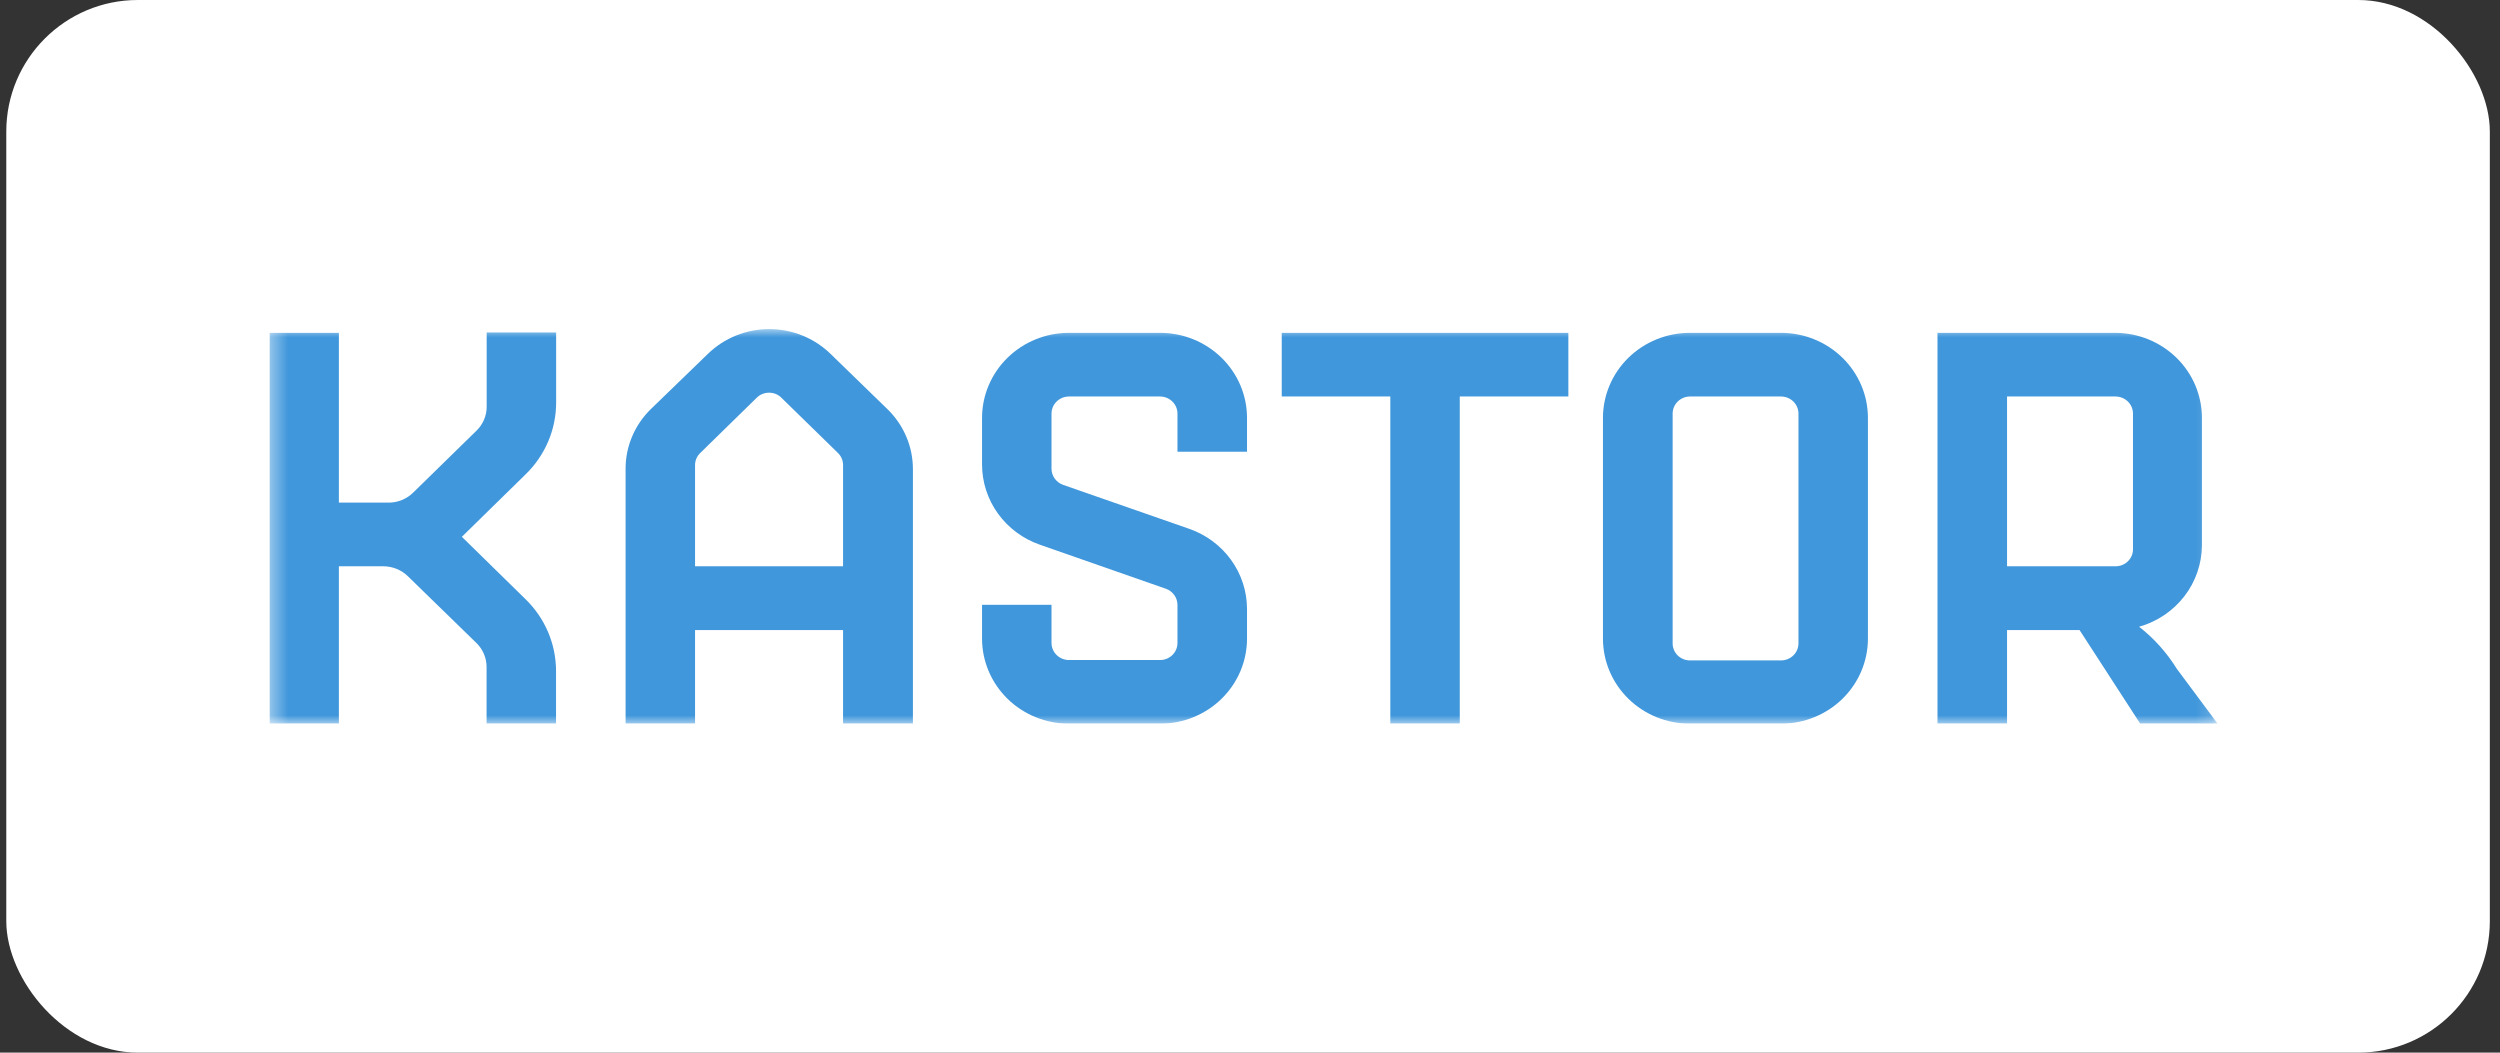 <?xml version="1.0" encoding="UTF-8"?> <svg xmlns="http://www.w3.org/2000/svg" width="152" height="64" viewBox="0 0 152 64" fill="none"><rect x="0" y="0" width="152" height="64" fill="#333333" stroke="none"/><rect x="0.382" width="151" height="64" rx="8" fill="white"></rect><g clip-path="url(#clip0_55_138)"><mask id="mask0_55_138" style="mask-type:luminance" maskUnits="userSpaceOnUse" x="16" y="20" width="119" height="24"><path d="M134.833 20H16.381V44H134.833V20Z" fill="white"></path></mask><g mask="url(#mask0_55_138)"><path d="M70.534 44H64.988C63.589 43.998 62.247 43.454 61.257 42.486C60.268 41.517 59.711 40.205 59.709 38.836V36.77H63.932V39.097C63.934 39.37 64.046 39.632 64.243 39.825C64.441 40.019 64.709 40.128 64.988 40.13H70.534C70.814 40.13 71.082 40.021 71.28 39.827C71.478 39.633 71.59 39.371 71.59 39.097V36.764C71.587 36.552 71.519 36.346 71.393 36.173C71.268 36 71.091 35.869 70.888 35.797L63.224 33.118C62.198 32.761 61.309 32.102 60.68 31.232C60.051 30.362 59.712 29.323 59.709 28.257V25.402C59.711 24.032 60.268 22.72 61.257 21.752C62.247 20.783 63.589 20.239 64.988 20.237H70.534C71.934 20.237 73.278 20.781 74.268 21.749C75.259 22.718 75.817 24.031 75.819 25.402V27.467H71.59V25.146C71.59 24.872 71.478 24.608 71.281 24.414C71.083 24.219 70.814 24.109 70.534 24.107H64.988C64.707 24.109 64.439 24.219 64.241 24.414C64.043 24.608 63.932 24.872 63.932 25.146V28.506C63.934 28.719 64.003 28.926 64.128 29.1C64.253 29.273 64.43 29.406 64.634 29.479L72.304 32.152C73.33 32.51 74.218 33.169 74.847 34.038C75.476 34.908 75.815 35.947 75.819 37.013V38.836C75.817 40.206 75.259 41.519 74.268 42.488C73.278 43.456 71.934 44 70.534 44Z" fill="#4097DB"></path><path d="M122.028 38.307H126.437L130.126 44H134.833L132.35 40.664C131.746 39.686 130.97 38.82 130.058 38.106C131.158 37.795 132.124 37.142 132.813 36.247C133.502 35.352 133.875 34.263 133.877 33.142V25.402C133.875 24.032 133.319 22.72 132.329 21.752C131.339 20.783 129.998 20.239 128.599 20.237H117.799V44H122.028V38.307ZM122.028 24.107H128.63C128.91 24.109 129.178 24.219 129.377 24.414C129.574 24.608 129.686 24.872 129.686 25.146V33.398C129.686 33.672 129.574 33.934 129.376 34.128C129.178 34.322 128.91 34.43 128.63 34.43H122.028V24.107Z" fill="#4097DB"></path><path d="M108.291 44H102.745C101.345 44 100.001 43.456 99.01 42.488C98.019 41.519 97.462 40.206 97.46 38.836V25.402C97.462 24.031 98.019 22.718 99.01 21.749C100.001 20.781 101.345 20.237 102.745 20.237H108.291C109.69 20.239 111.032 20.783 112.022 21.752C113.011 22.72 113.568 24.032 113.57 25.402V38.836C113.568 40.205 113.011 41.517 112.022 42.486C111.032 43.454 109.69 43.998 108.291 44ZM102.751 24.107C102.471 24.109 102.202 24.219 102.005 24.414C101.807 24.608 101.696 24.872 101.696 25.146V39.121C101.696 39.395 101.807 39.658 102.005 39.852C102.203 40.045 102.472 40.154 102.751 40.154H108.291C108.57 40.152 108.838 40.043 109.035 39.85C109.234 39.656 109.345 39.395 109.347 39.121V25.146C109.347 24.872 109.236 24.608 109.038 24.414C108.84 24.219 108.572 24.109 108.291 24.107H102.751Z" fill="#4097DB"></path><path d="M95.356 20.237H77.93V24.107H84.531V44H88.754V24.107H95.356V20.237Z" fill="#4097DB"></path><path d="M31.95 28.847C32.542 28.274 33.012 27.591 33.332 26.839C33.651 26.087 33.815 25.28 33.813 24.466V20.213H29.59V24.721C29.592 24.993 29.538 25.263 29.431 25.515C29.325 25.766 29.168 25.994 28.97 26.185L25.119 29.952C24.924 30.145 24.692 30.297 24.436 30.401C24.18 30.506 23.906 30.56 23.629 30.56H20.604V20.237H16.381V44H20.604V34.43H23.312C23.871 34.433 24.407 34.651 24.802 35.038L28.963 39.091C29.161 39.282 29.318 39.51 29.424 39.762C29.531 40.013 29.585 40.283 29.584 40.555V44H33.807V40.804C33.808 39.989 33.644 39.183 33.324 38.431C33.005 37.679 32.535 36.997 31.944 36.423L28.081 32.638" fill="#4097DB"></path><path d="M53.94 24.861L50.494 21.513C49.504 20.549 48.164 20.009 46.768 20.009C45.371 20.009 44.032 20.549 43.042 21.513L39.583 24.861C39.091 25.338 38.701 25.906 38.436 26.532C38.17 27.157 38.034 27.829 38.036 28.506V44H42.259V38.307H51.258V44H55.505V28.537C55.508 27.853 55.37 27.175 55.101 26.544C54.833 25.913 54.438 25.341 53.94 24.861ZM42.259 34.43V28.275C42.26 28.002 42.371 27.739 42.57 27.546L46.01 24.18C46.108 24.083 46.225 24.006 46.354 23.954C46.483 23.901 46.622 23.875 46.761 23.876C46.9 23.875 47.038 23.902 47.166 23.954C47.294 24.006 47.41 24.083 47.507 24.18L50.953 27.546C51.051 27.642 51.127 27.756 51.18 27.881C51.232 28.006 51.258 28.14 51.258 28.275V34.43H42.259Z" fill="#4097DB"></path></g></g><defs><clipPath id="clip0_55_138"><rect width="119" height="24" fill="white" transform="translate(16.381 20)"></rect></clipPath></defs></svg> 